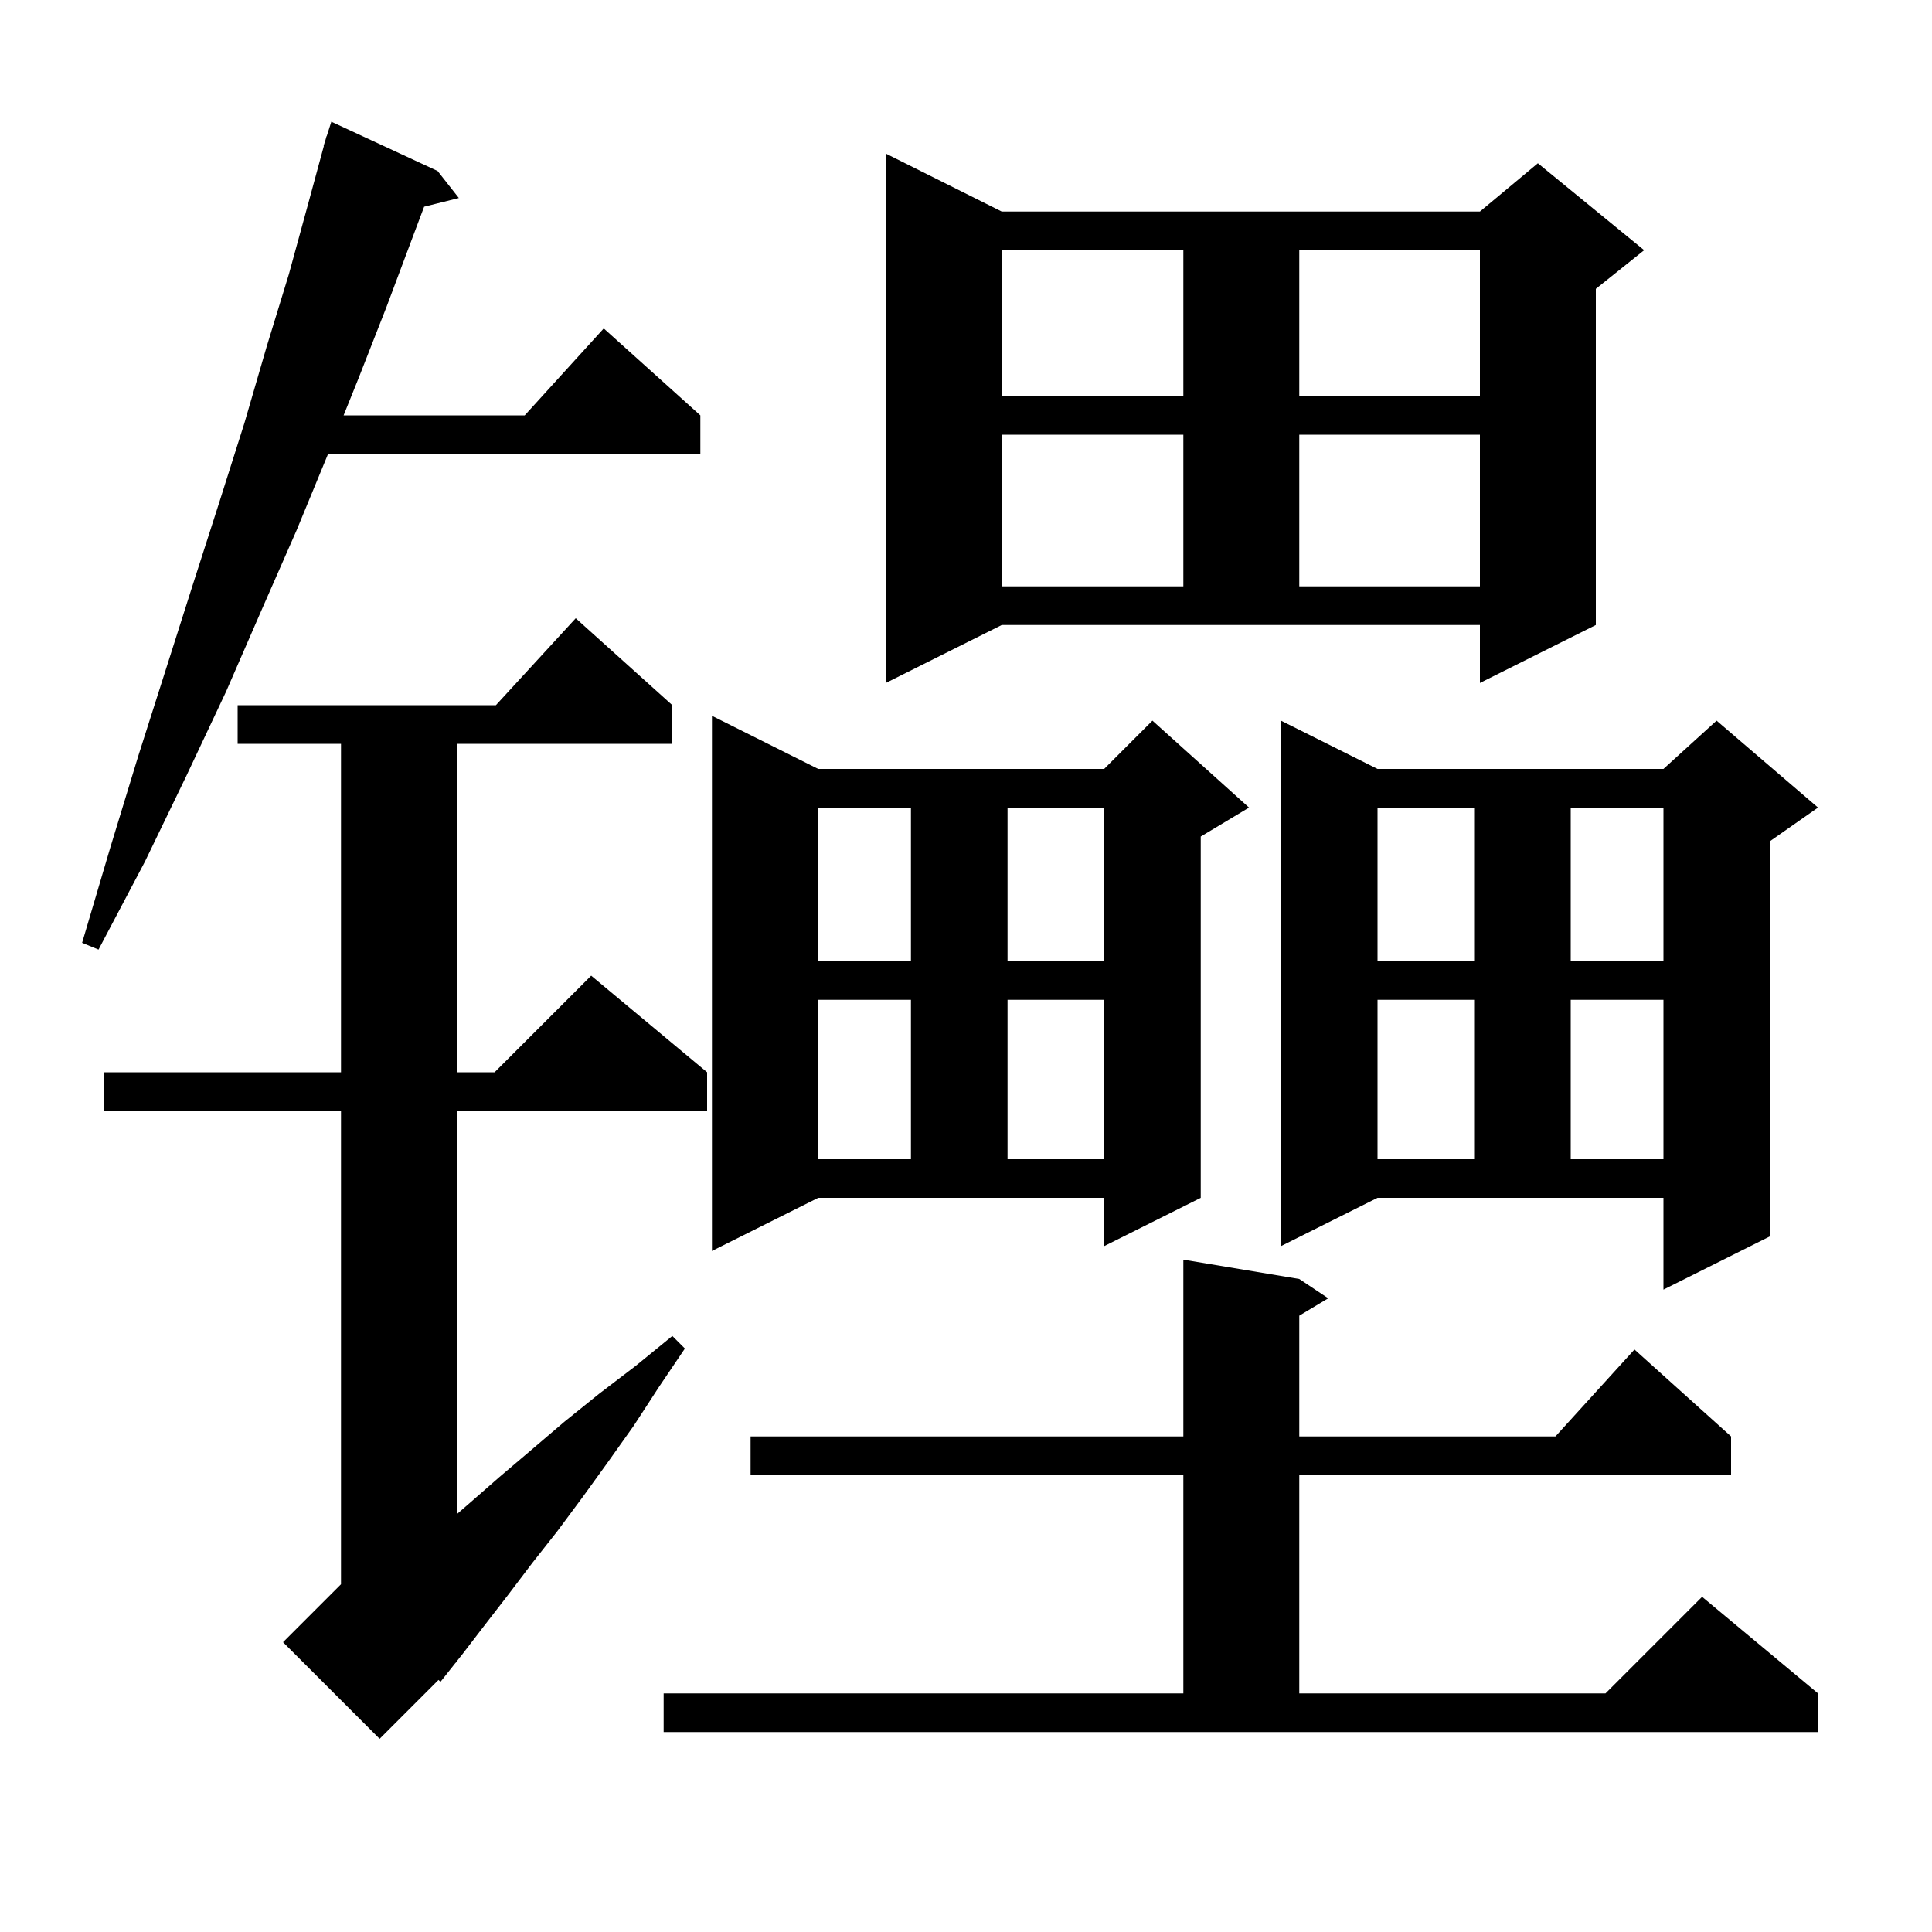 <svg xmlns="http://www.w3.org/2000/svg" xmlns:xlink="http://www.w3.org/1999/xlink" version="1.1" baseProfile="full" viewBox="0 0 200 200" width="200" height="200"><g fill="currentColor"><path d="M 69.6 73.0 L 69.6 77.0 L 47.3 77.0 L 47.3 111.0 L 51.2 111.0 L 61.2 101.0 L 73.2 111.0 L 73.2 115.0 L 47.3 115.0 L 47.3 156.74 L 48.5 155.7 L 51.7 152.9 L 55.0 150.1 L 58.4 147.2 L 62.0 144.3 L 65.8 141.4 L 69.6 138.3 L 70.9 139.6 L 68.2 143.6 L 65.6 147.6 L 62.9 151.4 L 60.3 155.0 L 57.7 158.5 L 55.1 161.8 L 52.6 165.1 L 50.2 168.2 L 47.9 171.2 L 47.277 171.985 L 47.3 172.0 L 47.133 172.167 L 45.6 174.1 L 45.395 173.905 L 39.3 180.0 L 29.3 170.0 L 35.3 164.0 L 35.3 115.0 L 10.8 115.0 L 10.8 111.0 L 35.3 111.0 L 35.3 77.0 L 24.6 77.0 L 24.6 73.0 L 51.336 73.0 L 59.6 64.0 Z M 68.7 175.3 L 122.5 175.3 L 122.5 152.7 L 77.7 152.7 L 77.7 148.7 L 122.5 148.7 L 122.5 130.4 L 134.5 132.4 L 137.5 134.4 L 134.5 136.2 L 134.5 148.7 L 161.018 148.7 L 169.2 139.7 L 179.2 148.7 L 179.2 152.7 L 134.5 152.7 L 134.5 175.3 L 166.2 175.3 L 176.2 165.3 L 188.2 175.3 L 188.2 179.3 L 68.7 179.3 Z M 132.6 129.0 L 132.6 74.6 L 142.6 79.6 L 172.2 79.6 L 177.7 74.6 L 188.2 83.6 L 183.2 87.1 L 183.2 128.0 L 172.2 133.5 L 172.2 124.0 L 142.6 124.0 Z M 73.7 129.5 L 73.7 74.1 L 84.7 79.6 L 114.3 79.6 L 119.3 74.6 L 129.3 83.6 L 124.3 86.6 L 124.3 124.0 L 114.3 129.0 L 114.3 124.0 L 84.7 124.0 Z M 142.6 103.5 L 142.6 120.0 L 152.6 120.0 L 152.6 103.5 Z M 162.6 103.5 L 162.6 120.0 L 172.2 120.0 L 172.2 103.5 Z M 84.7 103.5 L 84.7 120.0 L 94.3 120.0 L 94.3 103.5 Z M 104.3 103.5 L 104.3 120.0 L 114.3 120.0 L 114.3 103.5 Z M 142.6 83.6 L 142.6 99.5 L 152.6 99.5 L 152.6 83.6 Z M 162.6 83.6 L 162.6 99.5 L 172.2 99.5 L 172.2 83.6 Z M 84.7 83.6 L 84.7 99.5 L 94.3 99.5 L 94.3 83.6 Z M 104.3 83.6 L 104.3 99.5 L 114.3 99.5 L 114.3 83.6 Z M 45.3 17.7 L 47.5 20.5 L 43.906 21.398 L 42.7 24.6 L 40.0 31.8 L 37.1 39.2 L 35.57 43.0 L 54.318 43.0 L 62.5 34.0 L 72.5 43.0 L 72.5 47.0 L 33.959 47.0 L 30.7 54.9 L 27.1 63.1 L 23.4 71.6 L 19.3 80.3 L 15.0 89.2 L 10.2 98.3 L 8.5 97.6 L 11.4 87.8 L 14.3 78.3 L 17.2 69.2 L 20.0 60.4 L 22.7 52.0 L 25.3 43.8 L 27.6 35.9 L 29.9 28.4 L 31.9 21.1 L 33.527 15.106 L 33.5 15.1 L 33.688 14.512 L 33.8 14.1 L 33.818 14.106 L 34.3 12.6 Z M 91.7 70.7 L 91.7 15.9 L 103.7 21.9 L 153.2 21.9 L 159.2 16.9 L 170.2 25.9 L 165.2 29.9 L 165.2 64.7 L 153.2 70.7 L 153.2 64.7 L 103.7 64.7 Z M 103.7 45.0 L 103.7 60.7 L 122.5 60.7 L 122.5 45.0 Z M 134.5 45.0 L 134.5 60.7 L 153.2 60.7 L 153.2 45.0 Z M 103.7 25.9 L 103.7 41.0 L 122.5 41.0 L 122.5 25.9 Z M 134.5 25.9 L 134.5 41.0 L 153.2 41.0 L 153.2 25.9 Z "/></g></svg>